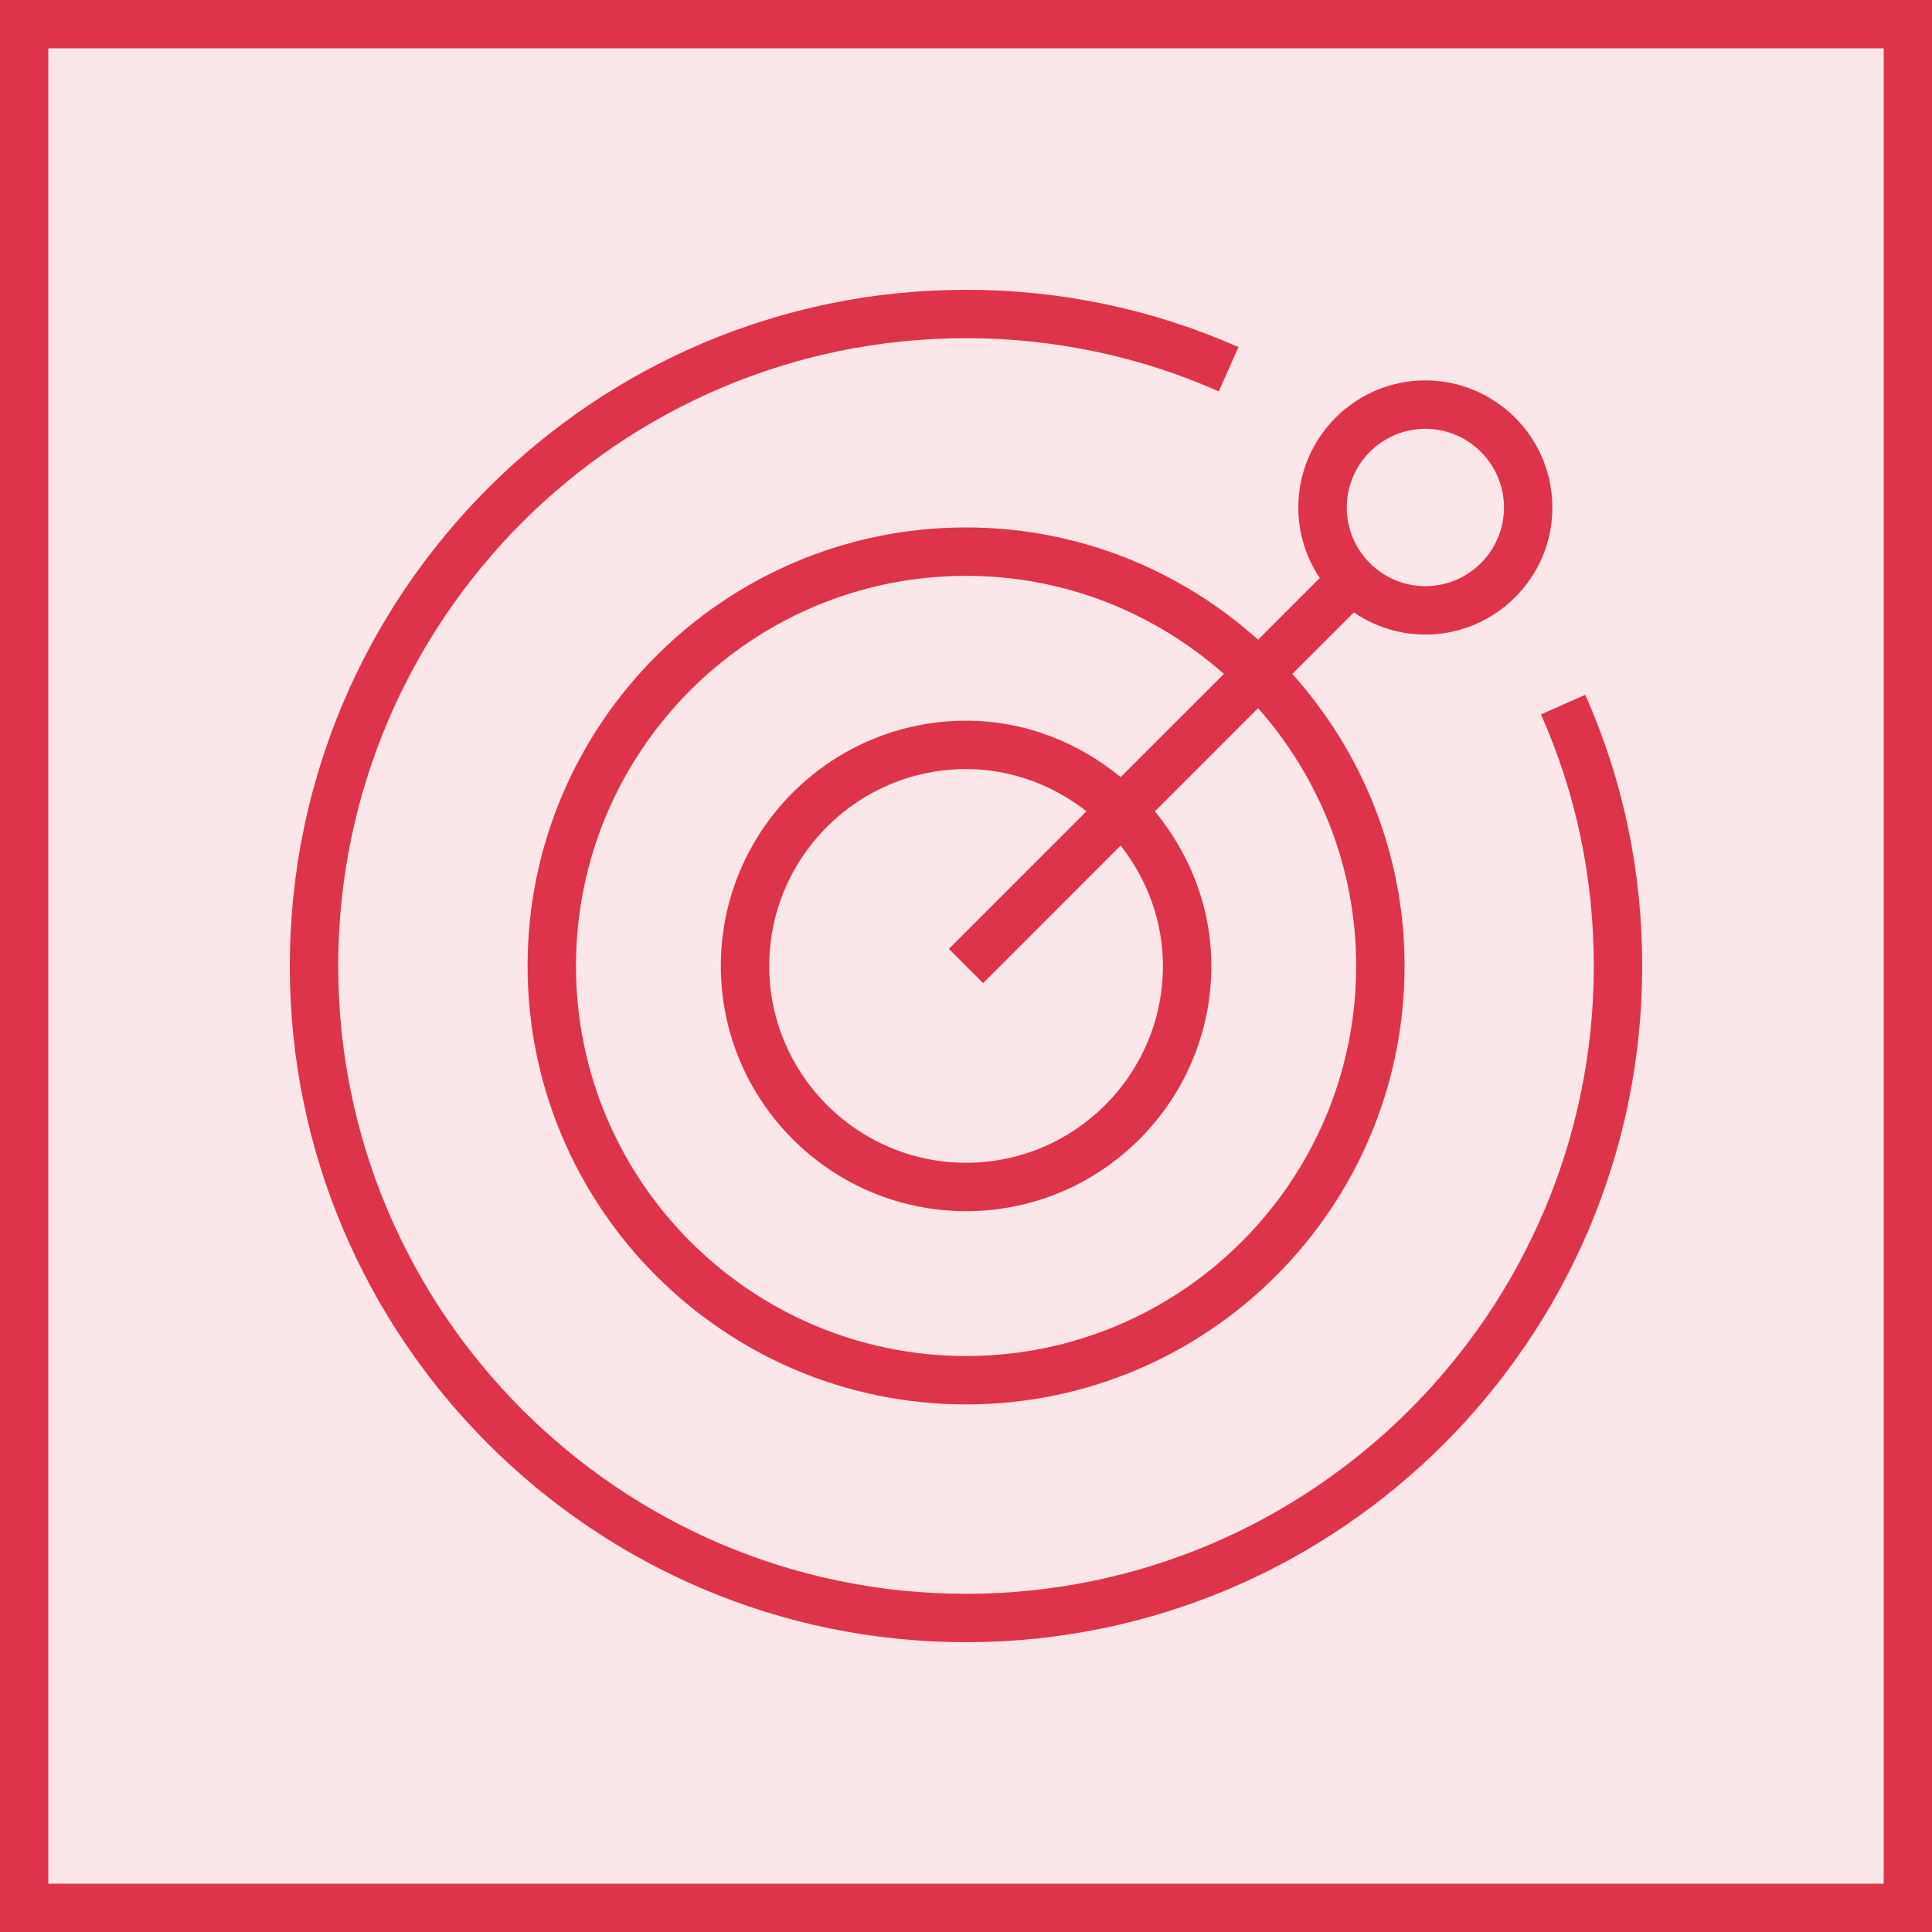 <svg width="40" height="40" viewBox="0 0 40 40" fill="none" xmlns="http://www.w3.org/2000/svg">
<g clip-path="url(#clip0_23295_3083)">
<path d="M40 0H0V40H40V0Z" fill="#DD344C" fill-opacity="0.12"/>
<path fill-rule="evenodd" clip-rule="evenodd" d="M27.883 10.507C27.883 11.405 28.613 12.136 29.51 12.136C30.408 12.136 31.138 11.405 31.138 10.507C31.138 9.609 30.408 8.878 29.51 8.878C28.613 8.878 27.883 9.609 27.883 10.507ZM19.645 19.646L22.494 16.797C21.803 16.258 20.944 15.923 20.002 15.923C17.755 15.923 15.926 17.751 15.926 19.998C15.926 22.245 17.755 24.074 20.002 24.074C22.249 24.074 24.077 22.245 24.077 19.998C24.077 19.055 23.742 18.197 23.202 17.506L20.354 20.355L19.645 19.646ZM26.047 14.661L23.911 16.798C24.63 17.674 25.079 18.779 25.079 19.998C25.079 22.798 22.802 25.076 20.002 25.076C17.202 25.076 14.924 22.798 14.924 19.998C14.924 17.199 17.202 14.921 20.002 14.921C21.222 14.921 22.326 15.371 23.202 16.089L25.339 13.953C23.914 12.693 22.049 11.922 20.002 11.922C15.548 11.922 11.925 15.545 11.925 19.998C11.925 24.452 15.548 28.075 20.002 28.075C24.455 28.075 28.078 24.452 28.078 19.998C28.078 17.951 27.307 16.086 26.047 14.661ZM27.324 11.967C27.045 11.549 26.88 11.047 26.88 10.507C26.88 9.057 28.06 7.876 29.51 7.876C30.96 7.876 32.14 9.057 32.14 10.507C32.14 11.957 30.96 13.138 29.51 13.138C28.961 13.138 28.452 12.967 28.03 12.679L26.756 13.953C28.195 15.56 29.08 17.675 29.08 19.998C29.08 25.004 25.008 29.077 20.002 29.077C14.996 29.077 10.923 25.004 10.923 19.998C10.923 14.992 14.996 10.92 20.002 10.92C22.325 10.92 24.44 11.804 26.047 13.244L27.324 11.967ZM34 20C34 27.719 27.719 34 20 34C12.281 34 6 27.719 6 20C6 12.281 12.281 6 20 6C21.96 6 23.857 6.399 25.64 7.186L25.234 8.103C23.581 7.373 21.82 7.002 20 7.002C12.832 7.002 7.002 12.833 7.002 20C7.002 27.167 12.832 32.998 20 32.998C27.167 32.998 32.998 27.167 32.998 20C32.998 18.176 32.629 16.423 31.904 14.791L32.82 14.385C33.603 16.145 34 18.035 34 20Z" fill="#DD344C"/>
</g>
<rect x="0.5" y="0.5" width="39" height="39" stroke="#DD344C"/>
<defs>
<clipPath id="clip0_23295_3083">
<rect width="40" height="40" fill="white"/>
</clipPath>
</defs>
</svg>
